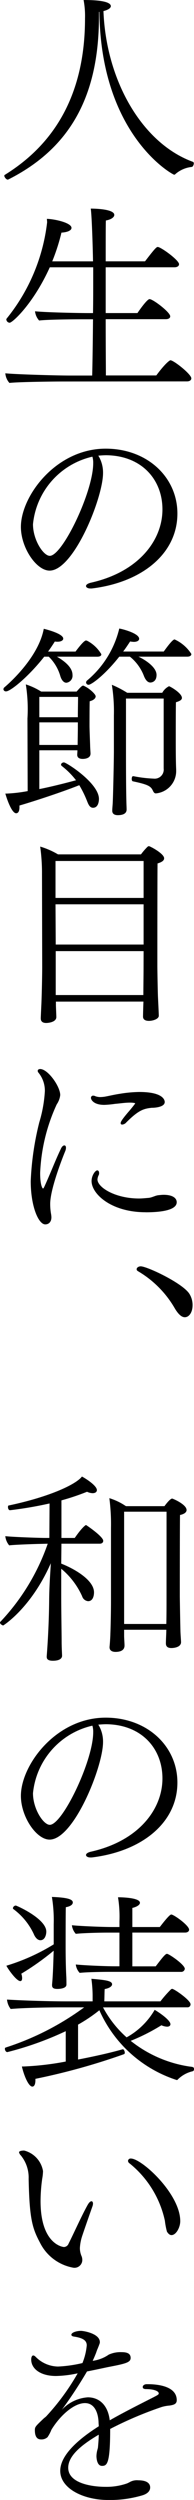 <svg xmlns="http://www.w3.org/2000/svg" width="21.474" height="276.092" viewBox="0 0 21.474 276.092">
  <g id="Group_18" data-name="Group 18" transform="translate(-915.961 -492.14)">
    <path id="Path_32" data-name="Path 32" d="M926.913,493.455v.522c0,9.183-3.515,14.693-10.022,17.981-.023,0-.045.022-.068.022-.181,0-.386-.294-.386-.431a.122.122,0,0,1,.045-.091c3.946-2.448,8.889-7.165,8.889-17.277a9.448,9.448,0,0,0-.158-2.041c2.471,0,3.016.363,3.016.68,0,.2-.273.409-.817.544.295,7.664,4.263,14.58,9.886,16.643a.17.17,0,0,1,.113.182c0,.159-.113.363-.2.385a3.282,3.282,0,0,0-1.813.771.229.229,0,0,1-.16.091c-.158,0-8.117-4.331-8.276-17.981Z"/>
    <path id="Path_33" data-name="Path 33" d="M922.945,534.272c-1.089,0-5.011.045-5.941.159a1.8,1.8,0,0,1-.453-1.066c1,.114,5.6.249,7.142.249h2.472c.022-.748.067-3.31.091-6.213h-1.134c-1.089,0-3.9.023-4.83.137a1.8,1.8,0,0,1-.453-1.021c1.02.113,4.489.2,6.031.2h.386c.022-1.2.022-2.449.022-3.628v-1.428h-4.806c-1.815,4.013-4.127,6.122-4.445,6.122a.389.389,0,0,1-.363-.34.164.164,0,0,1,.046-.136,20.664,20.664,0,0,0,4.467-10.612c0-.136-.024-.249-.024-.386.863.023,2.722.432,2.722,1,0,.249-.363.476-1.111.521a22.313,22.313,0,0,1-1.021,3.174h4.513c-.024-1.61-.137-5.124-.25-5.827.59,0,2.607.068,2.607.7,0,.226-.294.5-.929.612-.023.113-.023,2.018-.023,4.512h4.354c1.089-1.428,1.27-1.587,1.406-1.587.34,0,2.358,1.451,2.358,1.905,0,.2-.2.34-.5.34h-7.619v5.056h3.515c.181-.272,1.065-1.542,1.338-1.542.385,0,2.29,1.451,2.29,1.9,0,.2-.2.317-.476.317h-6.667c0,2.9.023,5.465.023,6.213h5.578c1.043-1.406,1.5-1.677,1.564-1.677.363,0,2.314,1.542,2.314,1.995,0,.2-.182.34-.477.34Z"/>
    <path id="Path_34" data-name="Path 34" d="M926.936,542.619a3.584,3.584,0,0,1,.43,1.769c0,2.721-3.242,10.77-5.918,10.77-1.451,0-3.174-2.516-3.174-4.829,0-3.4,3.877-8.64,9.387-8.64,4.6,0,7.937,3.152,7.937,7.166,0,4.421-3.9,7.6-9.479,8.276h-.158c-.273,0-.477-.113-.477-.272,0-.136.16-.272.522-.363,5.283-1.179,7.936-4.671,7.936-8.095,0-3.31-2.312-5.941-6.213-5.986-.294,0-.589.023-.884.045A1.358,1.358,0,0,0,926.936,542.619Zm-7.324,7.415c0,1.746,1.157,3.492,1.86,3.492,1.405,0,4.806-7.075,4.806-10.227a2.321,2.321,0,0,0-.091-.725A8.508,8.508,0,0,0,919.612,550.034Z"/>
    <path id="Path_35" data-name="Path 35" d="M922.265,564.662c1.587.929,1.723,1.655,1.723,2.04a.774.774,0,0,1-.68.839c-.295,0-.544-.294-.68-.77a4.885,4.885,0,0,0-1.271-2.109h-.5c-1.746,2.222-3.741,3.832-4.217,3.832a.265.265,0,0,1-.3-.25.317.317,0,0,1,.113-.2c.544-.454,3.765-3.311,4.353-6.462.182.045,2.155.521,2.155,1.088,0,.182-.227.34-.613.34a1.471,1.471,0,0,1-.317-.023c-.2.318-.453.7-.748,1.112h3.038c.386-.522.952-1.225,1.156-1.225a.421.421,0,0,1,.16.046,3.929,3.929,0,0,1,1.542,1.474c0,.158-.137.272-.455.272ZM920.314,575v4.286c1.362-.272,2.88-.658,4.06-.975a8.713,8.713,0,0,0-1.588-1.587.2.2,0,0,1-.067-.137c0-.136.158-.249.317-.249.272,0,3.877,2.29,3.877,4.036,0,.25-.068.975-.657.975-.431,0-.568-.544-.726-.907a11.563,11.563,0,0,0-.794-1.587c-1.927.771-5.124,1.814-6.621,2.245v.2c0,.453-.158.657-.362.657-.5,0-1.043-1.609-1.2-2.176h.181a16.573,16.573,0,0,0,2.29-.273L919,571.487a17.4,17.4,0,0,0-.182-3.764,7.542,7.542,0,0,1,1.7.793h3.922c.455-.521.613-.657.726-.657a.294.294,0,0,1,.159.068c.544.249,1.225.884,1.225,1.111,0,.249-.273.453-.658.544-.023.227-.023,2.721-.023,2.721,0,.363.045,1.474.068,2.131,0,.25.045.816.045.93,0,.544-.657.59-.861.59-.408,0-.612-.159-.612-.454,0-.113.022-.295.022-.5Zm0-5.895v2.245h4.264c0-.794.023-1.769.023-2.245Zm4.241,5.238c0-.25.023-1.406.023-1.746v-.681h-4.264v2.495h4.241Zm6.734-9.682c.816.385,2,1.179,2,2.018s-.658.839-.681.839c-.294,0-.543-.272-.725-.748a5.041,5.041,0,0,0-1.542-2.109h-1.179c-1.61,2.04-3.084,3.106-3.4,3.106a.273.273,0,0,1-.273-.249.316.316,0,0,1,.114-.227,10.736,10.736,0,0,0,3.56-5.737c.318.046,2.2.522,2.2,1.134,0,.181-.2.34-.589.34a3.164,3.164,0,0,1-.409-.046c-.226.341-.475.726-.77,1.112h4.489c.046-.046.93-1.338,1.2-1.338a4.308,4.308,0,0,1,1.86,1.61c0,.158-.137.295-.454.295Zm2.789,4.625h-4.172v5.692c0,.975,0,4.058.045,5.691,0,.181.024.657.024.839v.045c0,.408-.364.613-.976.613-.408,0-.612-.182-.612-.477v-.045c0-.182.022-.386.046-.726.045-.748.135-4.693.135-5.918v-3.877a18.424,18.424,0,0,0-.226-3.356,11.235,11.235,0,0,1,1.7.884h3.878a1.757,1.757,0,0,1,.748-.725c.091,0,1.429.748,1.429,1.292,0,.2-.2.34-.659.476-.022.363-.022,3.447-.022,3.969,0,.861,0,2.562.045,3.446v.136a2.475,2.475,0,0,1-2.244,2.517c-.2,0-.273-.181-.363-.363-.227-.454-.589-.635-2.2-.975-.068-.023-.113-.136-.113-.249,0-.159.045-.318.159-.318h.023a14.067,14.067,0,0,0,2.244.272,1,1,0,0,0,1.111-1.111Z"/>
    <path id="Path_36" data-name="Path 36" d="M922.151,602.757v.409c0,.158.046,1.133.046,1.292,0,.544-.816.658-1.134.658-.363,0-.589-.159-.589-.5v-.091c0-.023.045-1.043.068-1.5.045-1.111.09-3.106.09-4.126l-.023-10.226a21.222,21.222,0,0,0-.2-3.039,8.835,8.835,0,0,1,1.973.862h9.184a6.884,6.884,0,0,1,.725-.839c.068-.046.091-.068.158-.068.114,0,1.679.816,1.679,1.338,0,.2-.159.408-.726.567-.023.43-.023,11.292-.023,11.292,0,.611.046,3.015.068,3.469s.091,1.836.091,2.063c0,.363-.657.567-1.089.567-.453,0-.657-.181-.657-.476,0-.182.023-1.089.046-1.656Zm9.705-15.531h-9.75v4.081h9.75Zm0,4.784h-9.75l.023,4.444h9.727Zm0,5.17h-9.727v4.852h9.7c0-.748.022-2.29.022-2.834Z"/>
    <path id="Path_37" data-name="Path 37" d="M919.362,622.578a31.856,31.856,0,0,1,.952-6.508,14.649,14.649,0,0,0,.613-3.424,3.145,3.145,0,0,0-.726-2.063.3.3,0,0,1-.067-.182c0-.113.113-.2.271-.2.863,0,2.223,1.928,2.223,2.88a2.283,2.283,0,0,1-.386,1.02,19.98,19.98,0,0,0-1.837,7.574c0,1.428.273,1.723.318,1.723s.09-.091.159-.227c.725-1.587,1.2-2.879,1.813-4.149.114-.272.273-.386.386-.386s.182.091.182.272a1.022,1.022,0,0,1-.091.386c-.113.272-1.655,4.059-1.655,5.8a6.4,6.4,0,0,0,.09,1.088,2.479,2.479,0,0,1,.045.385c0,.567-.34.794-.679.794C920.225,627.362,919.362,625.389,919.362,622.578Zm13.447-8.1c-.93.091-1.5.249-2.88,1.632a.664.664,0,0,1-.431.227c-.113,0-.182-.045-.182-.158s.069-.318.863-1.247c.226-.25.748-.908.748-.93,0-.046-.25-.091-.568-.091-.566,0-1.088.091-1.655.136a10.339,10.339,0,0,1-1.2.114c-1.18,0-1.474-.567-1.474-.771a.237.237,0,0,1,.249-.25.574.574,0,0,1,.249.068,1.6,1.6,0,0,0,.545.091,3.991,3.991,0,0,0,.5-.046c.5-.091,1.043-.226,1.656-.317a14.153,14.153,0,0,1,2.154-.2c2.789,0,2.811,1,2.811,1.111C934.191,614.46,932.9,614.483,932.809,614.483Zm-.726,11.541c-3.81,0-5.986-2.018-5.986-3.446,0-.613.408-1.18.634-1.18.114,0,.2.114.2.295a.451.451,0,0,1-.045.227,1.245,1.245,0,0,0-.137.476c0,.885,1.974,2.109,4.6,2.109.386,0,.748-.046,1.066-.068.408-.045.7-.249,1.065-.295.228-.022.408-.045.59-.045,1.066,0,1.451.408,1.451.816C935.529,625.684,934.169,626.024,932.083,626.024Z"/>
    <path id="Path_38" data-name="Path 38" d="M935.325,636.662a11.3,11.3,0,0,0-4.081-4.127c-.113-.068-.159-.136-.159-.227,0-.159.2-.317.454-.317.7,0,4.693,1.882,5.4,3.061a2.337,2.337,0,0,1,.339,1.224c0,.794-.385,1.338-.861,1.338Q935.9,637.614,935.325,636.662Z"/>
    <path id="Path_39" data-name="Path 39" d="M922.832,674.984c0,.091,0,.567-1.02.567-.34,0-.681-.068-.681-.431v-.068c.046-.589.25-3.219.272-6.348.023-1.679.136-2.926.182-3.923-2.2,4.988-5.261,6.87-5.261,6.87-.113,0-.363-.159-.363-.318a.173.173,0,0,1,.046-.09,23.924,23.924,0,0,0,5.237-8.617c-.181,0-.93.023-1.065.023-.817.023-2.721.091-3.2.159a1.873,1.873,0,0,1-.43-1.02c.657.09,3.7.2,4.489.2h.386l.022-3.809a42.684,42.684,0,0,1-4.376.748c-.158,0-.226-.2-.226-.34,0-.091.022-.182.068-.182,4.648-.975,7.527-2.381,8.117-3.2.476.249,1.656,1.02,1.656,1.5,0,.205-.182.341-.477.341a1.533,1.533,0,0,1-.612-.159,26.117,26.117,0,0,1-2.834.952v4.15h1.473c.794-1.157,1.2-1.429,1.247-1.429.023,0,1.906,1.27,1.906,1.746,0,.182-.137.317-.386.317h-4.24l-.023,2.2c1.451.567,3.628,1.814,3.628,3.174,0,.318-.091.976-.658.976a.772.772,0,0,1-.657-.545,8.431,8.431,0,0,0-2.313-3.038v3.2c0,1.474.045,4.081.045,4.807,0,.7.046,1.406.046,1.564Zm11.541-2.857H929.7v.658c0,.3.045.816.045,1.088,0,.3-.158.7-1,.7-.431,0-.658-.2-.658-.5v-.068c.046-.43.091-1.224.091-1.451.022-.454.068-2.245.068-3.6v-8.072a21.954,21.954,0,0,0-.182-3.288,6.832,6.832,0,0,1,1.837.884h4.263c.182-.249.635-.839.861-.839.046,0,1.588.635,1.588,1.27,0,.2-.181.431-.725.544-.024.59-.024,8.911-.024,8.911,0,.363.046,2.97.068,3.832,0,.295.069,1.157.069,1.293,0,.612-.885.658-1.067.658-.43,0-.611-.182-.611-.522s.045-1.088.045-1.338Zm.023-13.038H929.7v12.4h4.671c.023-.884.023-2.221.023-2.584Z"/>
    <path id="Path_40" data-name="Path 40" d="M926.936,682.764a3.584,3.584,0,0,1,.43,1.769c0,2.721-3.242,10.77-5.918,10.77-1.451,0-3.174-2.516-3.174-4.829,0-3.4,3.877-8.64,9.387-8.64,4.6,0,7.937,3.152,7.937,7.166,0,4.422-3.9,7.6-9.479,8.275h-.158c-.273,0-.477-.113-.477-.271,0-.137.16-.272.522-.363,5.283-1.179,7.936-4.67,7.936-8.094,0-3.311-2.312-5.942-6.213-5.987-.294,0-.589.023-.884.045A1.353,1.353,0,0,0,926.936,682.764Zm-7.324,7.415c0,1.746,1.157,3.492,1.86,3.492,1.405,0,4.806-7.075,4.806-10.227a2.32,2.32,0,0,0-.091-.725A8.509,8.509,0,0,0,919.612,690.179Z"/>
    <path id="Path_41" data-name="Path 41" d="M927.366,713.832a11.893,11.893,0,0,0,2.609,3.311,8.136,8.136,0,0,0,3.106-3.039c.476.272,1.745,1.133,1.745,1.587,0,.159-.136.272-.362.272a1.612,1.612,0,0,1-.635-.158,21.707,21.707,0,0,1-3.4,1.722,13.671,13.671,0,0,0,6.484,2.834c.386.046.523.046.523.295a.227.227,0,0,1-.137.227,3.429,3.429,0,0,0-1.655.908.125.125,0,0,1-.114.067,14.1,14.1,0,0,1-8.571-7.71,17.168,17.168,0,0,1-2.357,1.588v3.855c1.768-.34,3.6-.748,4.942-1.134h.023c.09,0,.205.2.205.386a.155.155,0,0,1-.091.159,72.3,72.3,0,0,1-9.8,2.721v.158c0,.453-.136.7-.34.7-.431,0-.952-1.293-1.156-2.223h.226a31.8,31.8,0,0,0,4.626-.544v-3.355a35.379,35.379,0,0,1-6.463,2.312c-.158,0-.271-.2-.271-.362a.14.14,0,0,1,.067-.137,30.408,30.408,0,0,0,8.707-4.443H922.7c-1.133,0-4.149.045-5.554.181a1.989,1.989,0,0,1-.409-1.043c1.361.091,4.421.2,6.576.2h2.9v-.68a14.215,14.215,0,0,0-.136-1.814c1.587.136,2.29.226,2.29.612,0,.2-.272.431-.816.521-.023.136-.023.884-.045,1.361h6.213a12.592,12.592,0,0,1,1.179-1.338.354.354,0,0,1,.113-.045.312.312,0,0,1,.136.045c.521.25,1.905,1.269,1.905,1.655a.327.327,0,0,1-.363.341Zm-5.645-2.449c0-.113.045-.477.068-.93.067-1.066.09-2.177.113-2.88a28.813,28.813,0,0,1-3.583,2.54,1.51,1.51,0,0,1,.091.476c0,.227-.068.341-.2.341-.431,0-1.383-1.362-1.542-1.7a22.173,22.173,0,0,0,5.238-2.358v-2.223a16.013,16.013,0,0,0-.2-3.015c1.927.068,2.313.317,2.313.611,0,.228-.249.432-.771.523-.023.339-.023,4.217-.023,4.217,0,.522,0,1.9.068,3.332.023.3.023.772.023,1,0,.432-.748.477-1,.477-.295,0-.59-.045-.59-.386Zm-2.019-5.647a7.23,7.23,0,0,0-2.266-2.765.171.171,0,0,1-.046-.091.34.34,0,0,1,.317-.295c.091,0,3.379,1.451,3.379,2.88,0,.317-.137.952-.658.952C920.156,706.417,919.884,706.168,919.7,705.736Zm8.39,4.172c-.771,0-2.562.024-3.311.114a1.615,1.615,0,0,1-.43-.929c.794.091,3.243.2,4.331.2h.5v-3.719H927.8c-.772,0-2.7.045-3.447.136a1.665,1.665,0,0,1-.431-.952c.794.091,3.379.2,4.467.2h.794v-.635a13.359,13.359,0,0,0-.16-2.653c.091,0,2.427,0,2.427.612,0,.2-.272.431-.839.567v2.109h3.038c.3-.386,1.066-1.384,1.27-1.384.272,0,1.973,1.2,1.973,1.679,0,.2-.2.317-.431.317h-5.85V709.3h2.585c.726-.953,1.066-1.383,1.247-1.383.227,0,1.973,1.2,1.973,1.654a.389.389,0,0,1-.431.34Z"/>
    <path id="Path_42" data-name="Path 42" d="M924.1,742.586a5.115,5.115,0,0,1-3.7-2.744c-.861-1.61-1.178-2.631-1.269-7.074a3.867,3.867,0,0,0-.862-2.585.713.713,0,0,1-.2-.341c0-.158.318-.2.567-.2a2.824,2.824,0,0,1,2.086,2.267,5.224,5.224,0,0,1-.091.862,18.375,18.375,0,0,0-.181,2.449c0,4.851,2.539,5.078,2.585,5.078a.582.582,0,0,0,.522-.385c.588-1.156,1.451-3.106,2.13-4.308.137-.227.273-.364.409-.364.09,0,.159.115.159.274a1.214,1.214,0,0,1-.046.248c-.272.771-.816,2.313-1.134,3.265a5.178,5.178,0,0,0-.271,1.362v.09a2.291,2.291,0,0,0,.2.861,1.191,1.191,0,0,1,.067.408A.867.867,0,0,1,924.1,742.586Zm10.339-3.991a8.279,8.279,0,0,1-.227-1.2,11.142,11.142,0,0,0-3.9-6.327.358.358,0,0,1-.181-.295.288.288,0,0,1,.317-.249c1.2,0,5.465,3.9,5.465,6.916,0,.681-.454,1.542-.976,1.542C934.781,738.98,934.6,738.867,934.441,738.595Z"/>
    <path id="Path_43" data-name="Path 43" d="M926.8,762.474s.091-.908.091-1.452c-1.928,1.134-3.379,2.335-3.379,3.652,0,1.7,2.562,2.107,4.127,2.107a6.874,6.874,0,0,0,2.2-.316,2.128,2.128,0,0,0,.476-.205,1.616,1.616,0,0,1,.953-.2c1.224,0,1.315.566,1.315.793,0,.318-.2.658-.839.861a12.639,12.639,0,0,1-3.787.521c-2.811,0-5.328-1.292-5.328-3.218,0-1.724,1.995-3.493,4.263-4.921,0-.159-.023-.318-.023-.476-.046-1.043-.454-2.086-1.5-2.086-1.225,0-2.767,1.383-3.719,2.948a4.039,4.039,0,0,1-.43.816.985.985,0,0,1-.7.249c-.227,0-.7-.046-.7-1.021,0-.362.068-.43.953-1.269.09-.091.2-.158.294-.25a25.489,25.489,0,0,0,3.492-4.762,12.213,12.213,0,0,1-2.4.295c-1.746,0-2.743-.816-2.743-1.813,0-.273.09-.454.227-.454.091,0,.181.068.295.181a3.541,3.541,0,0,0,2.448,1.043,14.462,14.462,0,0,0,2.7-.385,6.788,6.788,0,0,0,.477-1.95c0-.5-.34-.816-1.429-.975-.113-.022-.272-.068-.272-.2,0-.25.567-.431,1.066-.431.295,0,2.086.295,2.086,1.248,0,.09,0,.113-.227.68a4.143,4.143,0,0,0-.181.476c-.114.295-.249.611-.386.906A4.084,4.084,0,0,0,928,752.18a3.116,3.116,0,0,1,1.4-.273c.477,0,1.021.069,1.021.636,0,.5-.522.635-2.54,1.02-.635.136-1.474.317-2.29.476a49.484,49.484,0,0,1-2.789,4.24,4.328,4.328,0,0,1,2.879-1.383c1.225,0,2.223.816,2.427,2.54,1.5-.862,3.356-1.791,4.829-2.54.386-.205.59-.294.59-.408v-.046c0-.2-.453-.454-1.406-.454-.249,0-.362-.09-.362-.226,0-.2.226-.317.43-.317h.136c.862,0,3.2.135,3.2,1.768,0,.453-.385.521-.77.59a4.284,4.284,0,0,0-.885.158,40.8,40.8,0,0,0-5.714,2.427c0,3.832-.34,4.081-.907,4.081-.612,0-.612-1.043-.612-1.088a2.929,2.929,0,0,1,.09-.635Z"/>
  </g>
</svg>
